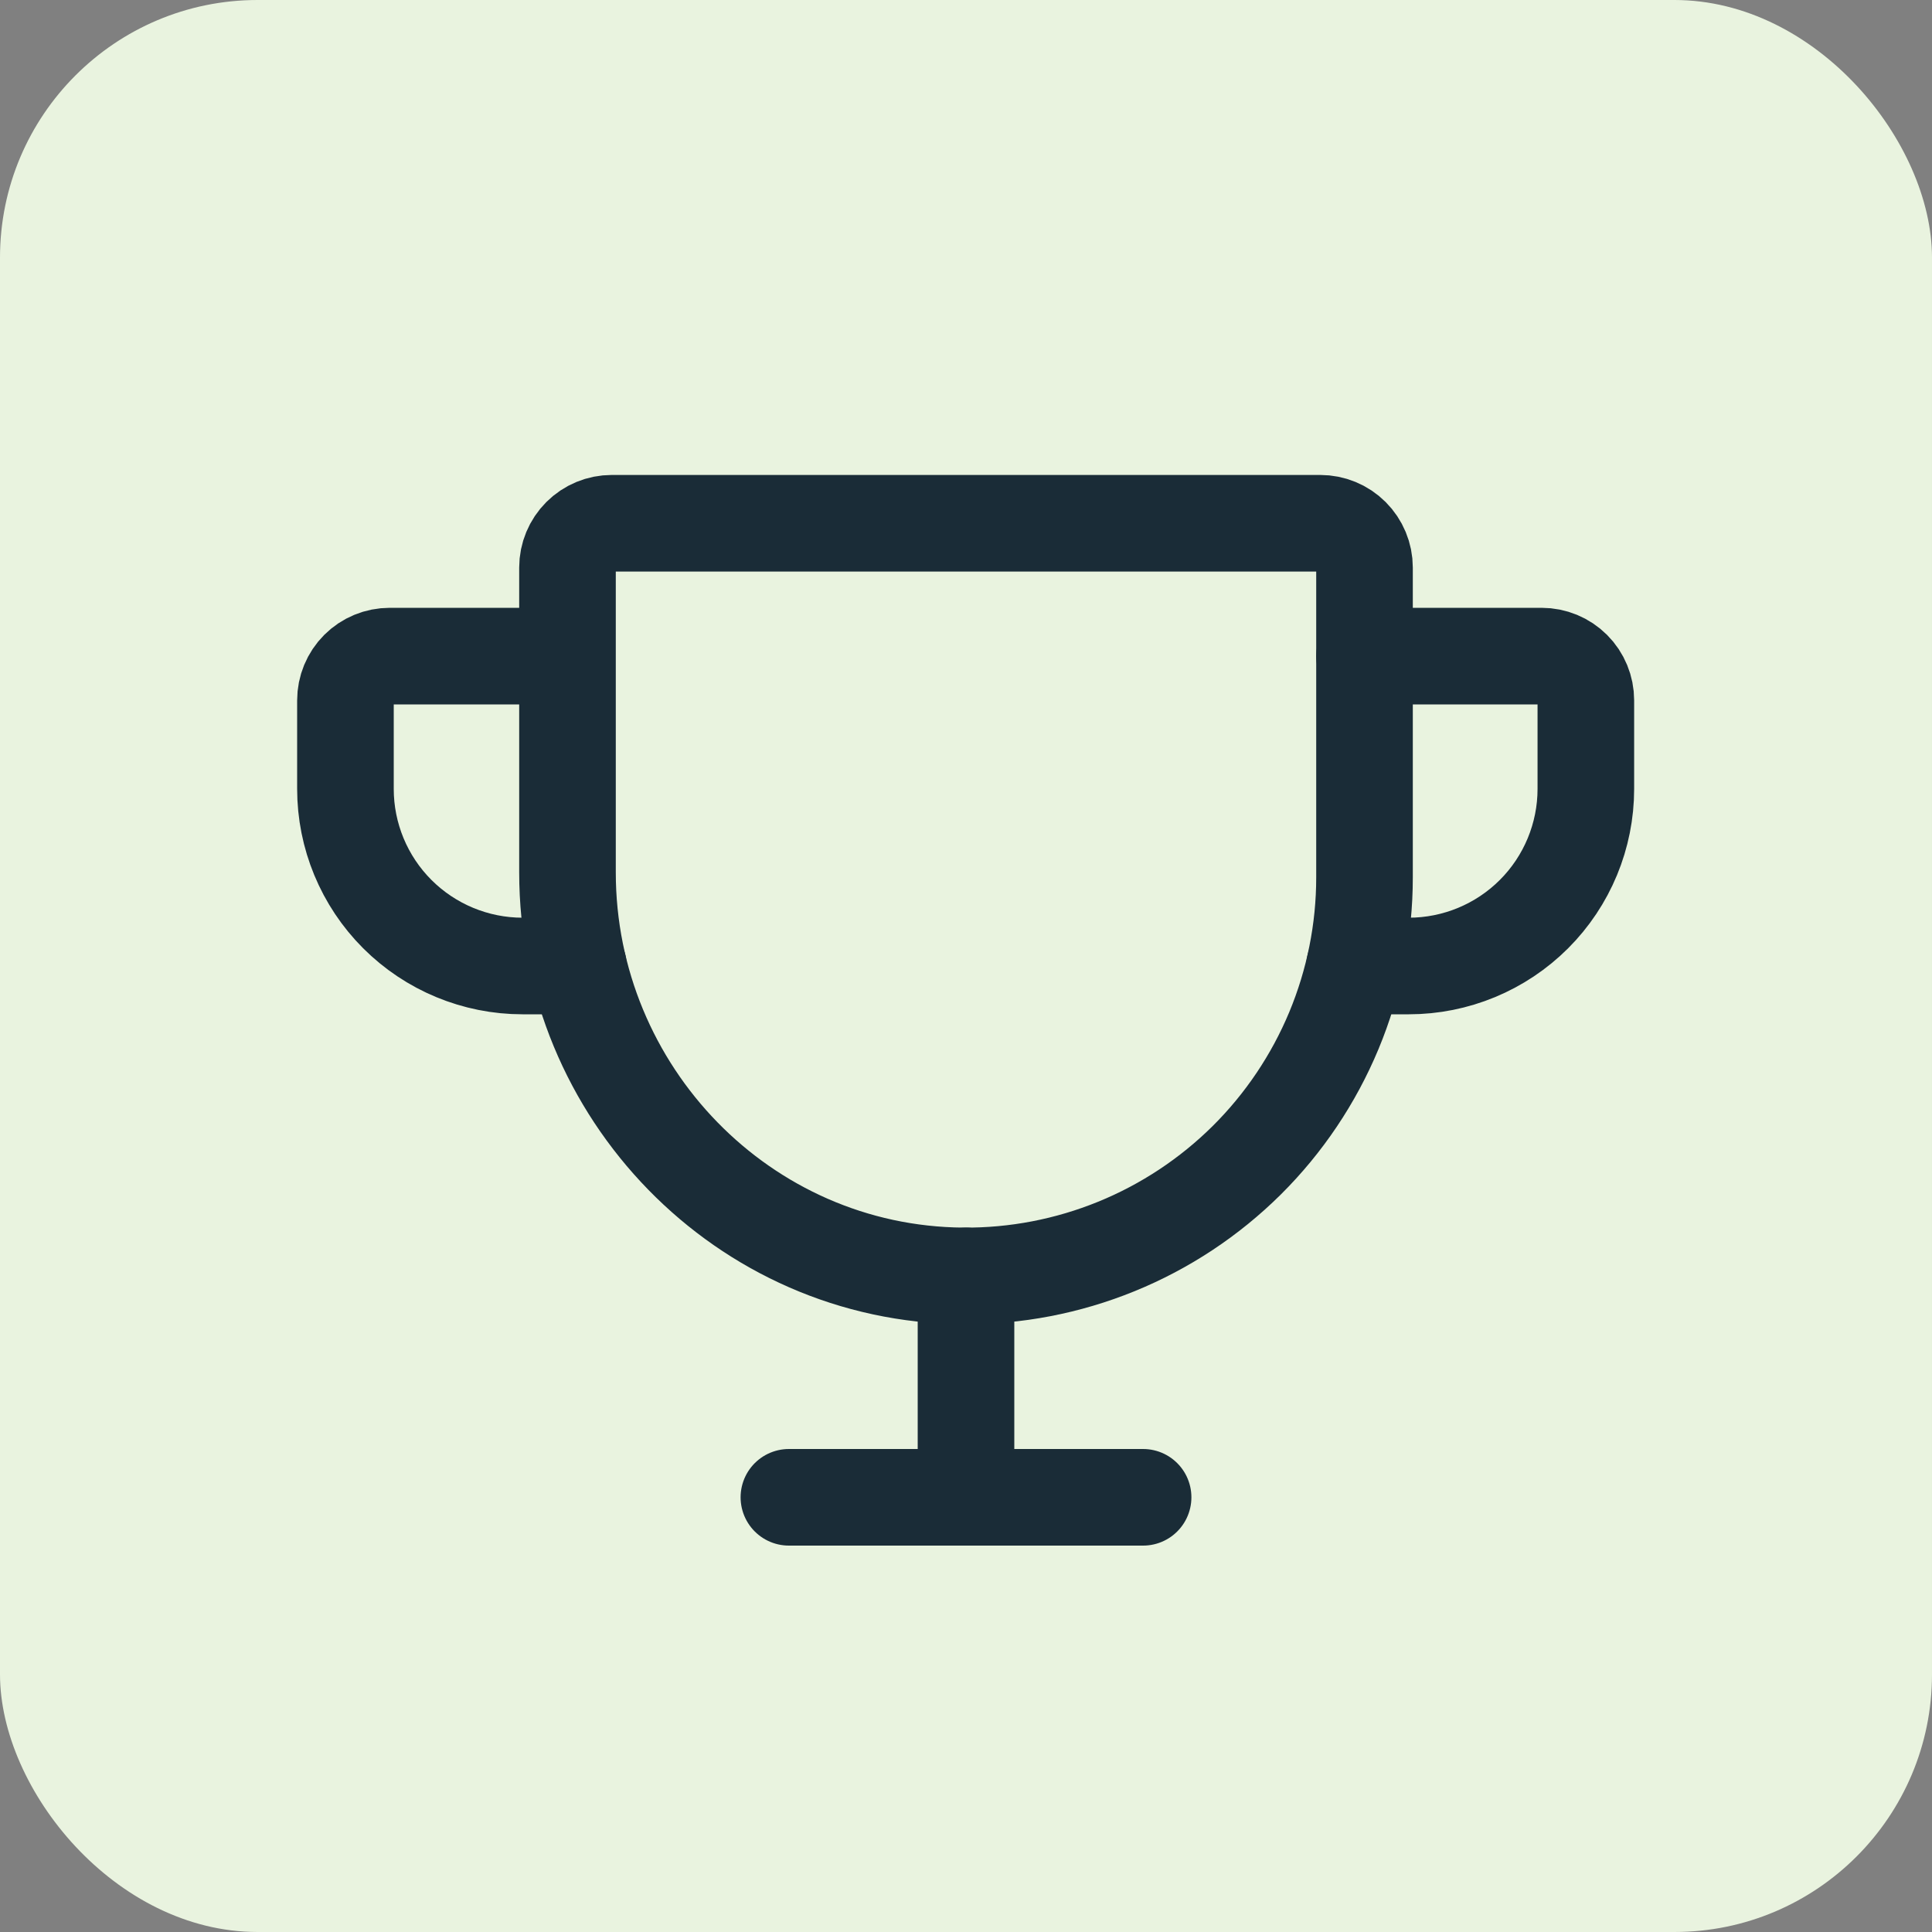 <svg width="30" height="30" viewBox="0 0 30 30" fill="none" xmlns="http://www.w3.org/2000/svg">
<rect x="0" y="0" width="30" height="30" fill="#808080" stroke="none"/>
<rect width="30" height="30" rx="4" fill="#E9F3DF"/>
<path d="M8.812 8.812V13.547C8.812 16.959 11.541 19.787 14.953 19.812C15.77 19.819 16.579 19.663 17.335 19.355C18.091 19.047 18.779 18.592 19.359 18.017C19.938 17.442 20.398 16.757 20.712 16.004C21.026 15.25 21.188 14.441 21.188 13.625V8.812C21.188 8.63 21.115 8.455 20.986 8.326C20.857 8.197 20.682 8.125 20.5 8.125H9.5C9.318 8.125 9.143 8.197 9.014 8.326C8.885 8.455 8.812 8.63 8.812 8.812Z" stroke="#1A2C37" stroke-width="1.5" stroke-linecap="round" stroke-linejoin="round"/>
<path d="M12.25 23.25H17.75" stroke="#1A2C37" stroke-width="1.5" stroke-linecap="round" stroke-linejoin="round"/>
<path d="M15 19.812V23.25" stroke="#1A2C37" stroke-width="1.5" stroke-linecap="round" stroke-linejoin="round"/>
<path d="M21.034 15H21.875C22.604 15 23.304 14.71 23.82 14.194C24.335 13.679 24.625 12.979 24.625 12.25V10.875C24.625 10.693 24.553 10.518 24.424 10.389C24.295 10.26 24.12 10.188 23.938 10.188H21.188" stroke="#1A2C37" stroke-width="1.5" stroke-linecap="round" stroke-linejoin="round"/>
<path d="M8.981 15H8.114C7.385 15 6.685 14.71 6.169 14.194C5.654 13.679 5.364 12.979 5.364 12.25V10.875C5.364 10.693 5.436 10.518 5.565 10.389C5.694 10.26 5.869 10.188 6.052 10.188H8.802" stroke="#1A2C37" stroke-width="1.5" stroke-linecap="round" stroke-linejoin="round"/>
</svg>
